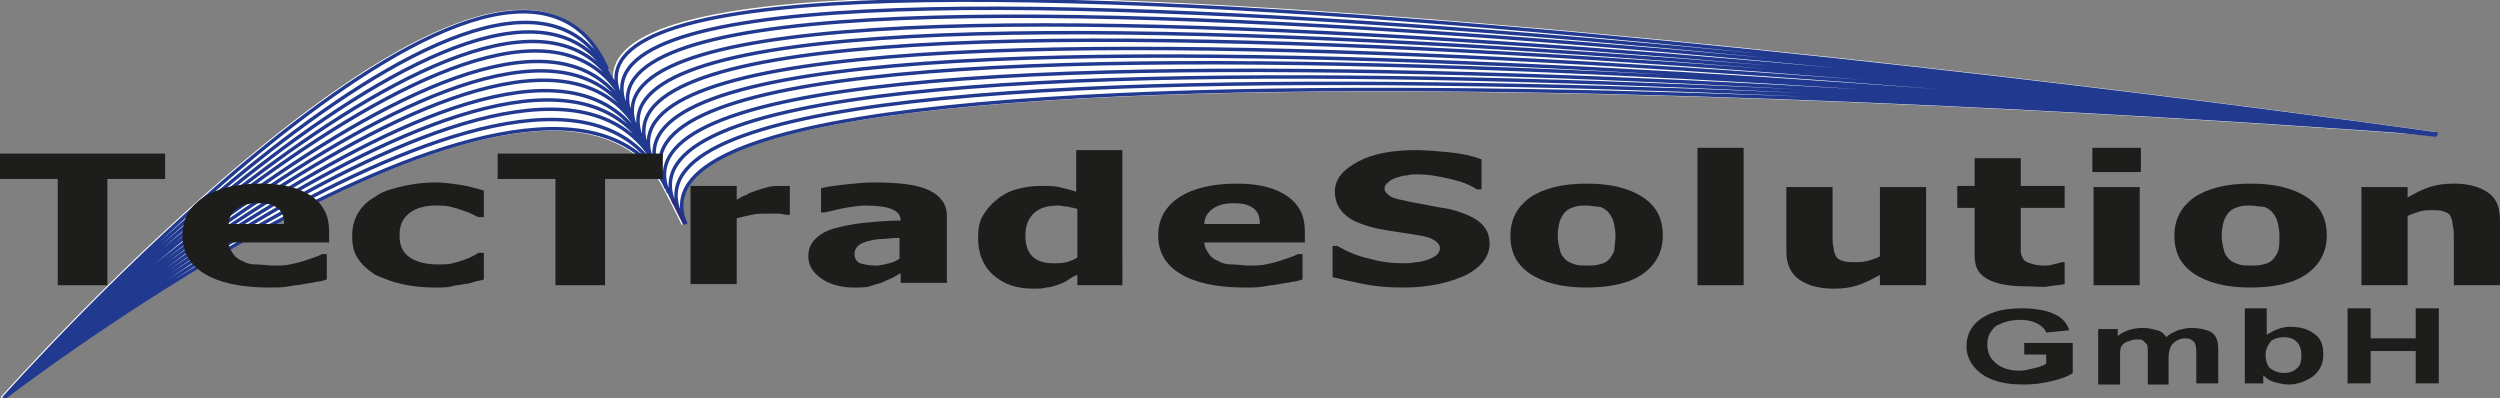 <?xml version="1.0" encoding="utf-8"?>
<!-- Generator: Adobe Illustrator 24.2.3, SVG Export Plug-In . SVG Version: 6.00 Build 0)  -->
<svg version="1.1" id="Ebene_1" xmlns="http://www.w3.org/2000/svg" xmlns:xlink="http://www.w3.org/1999/xlink" x="0px" y="0px"
	 viewBox="0 0 216.5 34.5" style="enable-background:new 0 0 216.5 34.5;" xml:space="preserve">
<rect x="0" y="0" width="216.5" height="34.5" fill="#808080" stroke="none"/>
<style type="text/css">
	.st0{fill-rule:evenodd;clip-rule:evenodd;fill:#FFFFFF;}
	.st1{fill:none;stroke:#FFFFFF;stroke-width:0.348;stroke-miterlimit:3.864;}
	.st2{fill:none;stroke:#213A8F;stroke-width:0.301;stroke-miterlimit:3.864;}
	.st3{fill:#1D1E1C;}
	.st4{fill:none;stroke:#2F2C7D;stroke-width:0.301;stroke-miterlimit:3.864;}
</style>
<path class="st0" d="M0.2,34.5c0,0,43.4-48.9,52.3-28.5l5.6,11.2C49.2-3.2,0.2,34.5,0.2,34.5"/>
<path class="st1" d="M0.2,34.5c0,0,43.4-48.9,52.3-28.5l5.6,11.2C49.2-3.2,0.2,34.5,0.2,34.5"/>
<path class="st0" d="M210.9,11.6c0,0-166.2-23.8-157.3-3.4l5.6,11.2C50.3-1,210.9,11.6,210.9,11.6"/>
<path class="st1" d="M210.9,11.6c0,0-166.2-23.8-157.3-3.4l5.6,11.2C50.3-1,210.9,11.6,210.9,11.6"/>
<path class="st2" d="M57.5,15.7C48.6-4.7,211,11.6,211,11.6 M55.4,11.6C46.5-8.8,0.3,34.5,0.3,34.5 M59.4,19.4
	C50.4-1,211,11.6,211,11.6 M58.9,18.5C50-1.9,211,11.6,211,11.6 M58.4,17.6C49.5-2.8,211,11.6,211,11.6 M53.7,8.3
	C44.8-12.1,211,11.6,211,11.6 M54.2,9.2C45.3-11.2,211,11.6,211,11.6 M54.7,10.1C45.7-10.3,211,11.6,211,11.6 M55.1,11.1
	C46.2-9.3,211,11.6,211,11.6 M55.6,12C46.7-8.4,211,11.6,211,11.6 M56.1,12.9c-8.9-20.4,155-1.3,155-1.3 M56.5,13.9
	C47.6-6.5,211,11.6,211,11.6 M57,14.8c-8.9-20.4,154-3.1,154-3.1 M57.9,16.7C49-3.7,211,11.6,211,11.6 M58.2,17.2
	C49.3-3.2,0.3,34.5,0.3,34.5 M57.7,16.3C48.8-4.1,0.3,34.5,0.3,34.5 M57.3,15.3c-8.9-20.4-57,19.2-57,19.2 M52.6,6
	C43.7-14.4,0.3,34.5,0.3,34.5 M53,7C44.1-13.4,0.3,34.5,0.3,34.5 M53.5,7.9C44.6-12.5,0.3,34.5,0.3,34.5 M54,8.8
	C45.1-11.6,0.3,34.5,0.3,34.5 M54.5,9.7C45.5-10.7,0.3,34.5,0.3,34.5 M54.9,10.7C46-9.7,0.3,34.5,0.3,34.5 M55.9,12.5
	c-8.9-20.4-55.6,22-55.6,22 M56.3,13.5C47.4-6.9,0.3,34.5,0.3,34.5 M56.8,14.4C47.9-6,0.3,34.5,0.3,34.5"/>
<g>
	<path class="st3" d="M5,24.7v-9.2H0v-2.2h14.3v2.2h-5v9.2H5z"/>
	<path class="st3" d="M23.3,24.9c-2.4,0-4.3-0.4-5.6-1.2s-1.9-1.9-1.9-3.3c0-1.4,0.6-2.5,1.8-3.3c1.2-0.8,2.9-1.2,5-1.2
		c2,0,3.4,0.4,4.4,1.1s1.5,1.7,1.5,3v1h-8.7c0,0.4,0.2,0.7,0.4,1c0.2,0.3,0.5,0.5,0.8,0.6c0.3,0.2,0.7,0.3,1.2,0.3s1,0.1,1.5,0.1
		c0.5,0,0.9,0,1.4-0.1s0.9-0.2,1.2-0.3c0.3-0.1,0.6-0.2,0.9-0.3c0.3-0.1,0.5-0.2,0.7-0.3h0.4v2.2c-0.3,0.1-0.6,0.2-0.9,0.2
		c-0.3,0.1-0.6,0.1-1.1,0.2c-0.4,0.1-0.9,0.1-1.3,0.2C24.5,24.9,23.9,24.9,23.3,24.9z M24.6,19.3c0-0.6-0.2-1-0.6-1.3
		s-0.9-0.4-1.7-0.4c-0.8,0-1.4,0.2-1.8,0.5s-0.7,0.7-0.7,1.3H24.6z"/>
	<path class="st3" d="M37.7,24.9c-1.1,0-2-0.1-2.9-0.3c-0.9-0.2-1.6-0.5-2.3-0.8c-0.6-0.4-1.1-0.8-1.5-1.4c-0.4-0.6-0.5-1.2-0.5-2
		c0-0.8,0.2-1.5,0.6-2.1c0.4-0.6,0.9-1,1.6-1.4c0.6-0.4,1.4-0.6,2.3-0.8c0.9-0.2,1.8-0.3,2.7-0.3c0.7,0,1.4,0.1,2.1,0.2
		c0.7,0.1,1.4,0.3,2.1,0.5v2.3h-0.5c-0.2-0.1-0.4-0.2-0.6-0.3s-0.5-0.2-0.8-0.3c-0.3-0.1-0.6-0.2-1-0.3c-0.4-0.1-0.8-0.1-1.2-0.1
		c-1,0-1.8,0.2-2.4,0.7s-0.8,1.1-0.8,1.9c0,0.9,0.3,1.5,0.9,1.9s1.4,0.6,2.4,0.6c0.5,0,0.9,0,1.3-0.1c0.4-0.1,0.7-0.2,1-0.3
		c0.3-0.1,0.5-0.2,0.7-0.3c0.2-0.1,0.4-0.2,0.5-0.3h0.5v2.3c-0.2,0.1-0.5,0.1-0.8,0.2c-0.3,0.1-0.6,0.2-0.9,0.2
		c-0.4,0.1-0.8,0.1-1.1,0.2C38.7,24.9,38.3,24.9,37.7,24.9z"/>
	<path class="st3" d="M48.1,24.7v-9.2h-5v-2.2h14.3v2.2h-5v9.2H48.1z"/>
	<path class="st3" d="M68.4,18.6h-0.3c-0.2,0-0.4-0.1-0.7-0.1c-0.3,0-0.6,0-1,0c-0.4,0-0.9,0-1.3,0.1c-0.5,0.1-0.9,0.2-1.3,0.3v5.7
		h-4v-8.5h4v1.2c0.2-0.1,0.4-0.3,0.8-0.4c0.3-0.2,0.6-0.3,0.9-0.4c0.3-0.1,0.6-0.2,1-0.3c0.4-0.1,0.7-0.1,1.1-0.1c0.1,0,0.3,0,0.4,0
		c0.2,0,0.3,0,0.4,0V18.6z"/>
	<path class="st3" d="M77.9,23.7c-0.3,0.2-0.5,0.3-0.7,0.4s-0.5,0.2-0.9,0.4c-0.4,0.1-0.7,0.2-1,0.3c-0.3,0.1-0.8,0.1-1.4,0.1
		c-1.1,0-2.1-0.3-2.8-0.8c-0.7-0.5-1.1-1.1-1.1-1.9c0-0.6,0.2-1.1,0.6-1.5c0.4-0.4,0.9-0.7,1.6-0.9c0.7-0.2,1.6-0.4,2.6-0.5
		c1-0.1,2.1-0.2,3.2-0.2v0c0-0.5-0.3-0.8-0.8-1s-1.3-0.3-2.3-0.3c-0.5,0-1,0.1-1.7,0.2c-0.6,0.1-1.2,0.3-1.8,0.4h-0.3v-2.1
		c0.4-0.1,1-0.2,1.9-0.3c0.9-0.1,1.8-0.2,2.7-0.2c2.2,0,3.8,0.2,4.8,0.7s1.5,1.2,1.5,2.2v5.8h-4V23.7z M77.9,22.4v-1.8
		c-0.7,0-1.2,0.1-1.6,0.1c-0.4,0-0.8,0.1-1.2,0.2c-0.3,0.1-0.6,0.2-0.8,0.4c-0.2,0.2-0.3,0.4-0.3,0.7c0,0.4,0.2,0.7,0.5,0.8
		s0.8,0.2,1.4,0.2c0.3,0,0.7-0.1,1.1-0.2S77.6,22.6,77.9,22.4z"/>
	<path class="st3" d="M97.3,24.7h-4v-0.9c-0.3,0.1-0.6,0.3-0.9,0.5s-0.6,0.3-0.9,0.4c-0.3,0.1-0.6,0.2-0.9,0.2
		c-0.3,0.1-0.7,0.1-1.1,0.1c-1.5,0-2.6-0.4-3.5-1.2c-0.9-0.8-1.3-1.9-1.3-3.2c0-0.7,0.1-1.4,0.4-1.9c0.3-0.5,0.7-1,1.2-1.4
		c0.5-0.4,1-0.7,1.7-0.9c0.7-0.2,1.4-0.3,2.1-0.3c0.7,0,1.2,0,1.6,0.1c0.4,0.1,0.9,0.2,1.5,0.4v-3.6h4V24.7z M93.3,22.3v-4.2
		c-0.2-0.1-0.5-0.1-0.8-0.2c-0.3,0-0.6-0.1-0.8-0.1c-1,0-1.7,0.2-2.2,0.7s-0.7,1.1-0.7,1.9c0,0.8,0.2,1.4,0.6,1.8
		c0.4,0.4,1,0.6,1.9,0.6c0.3,0,0.7,0,1.1-0.1C92.7,22.6,93,22.5,93.3,22.3z"/>
	<path class="st3" d="M107.8,24.9c-2.4,0-4.3-0.4-5.6-1.2s-1.9-1.9-1.9-3.3c0-1.4,0.6-2.5,1.8-3.3c1.2-0.8,2.9-1.2,5-1.2
		c2,0,3.4,0.4,4.4,1.1s1.5,1.7,1.5,3v1h-8.7c0,0.4,0.2,0.7,0.4,1c0.2,0.3,0.5,0.5,0.8,0.6c0.3,0.2,0.7,0.3,1.2,0.3s1,0.1,1.5,0.1
		c0.5,0,0.9,0,1.4-0.1s0.9-0.2,1.2-0.3c0.3-0.1,0.6-0.2,0.9-0.3c0.3-0.1,0.5-0.2,0.7-0.3h0.4v2.2c-0.3,0.1-0.6,0.2-0.9,0.2
		c-0.3,0.1-0.6,0.1-1.1,0.2c-0.4,0.1-0.9,0.1-1.3,0.2C109,24.9,108.5,24.9,107.8,24.9z M109.1,19.3c0-0.6-0.2-1-0.6-1.3
		s-0.9-0.4-1.7-0.4c-0.8,0-1.4,0.2-1.8,0.5s-0.7,0.7-0.7,1.3H109.1z"/>
	<path class="st3" d="M121.5,24.9c-1.3,0-2.4-0.1-3.4-0.3c-1-0.2-1.9-0.4-2.7-0.6v-2.7h0.4c0.9,0.5,1.8,0.9,2.8,1.1
		c1,0.3,2,0.4,3,0.4c0.2,0,0.6,0,1-0.1c0.4,0,0.7-0.1,1-0.2c0.3-0.1,0.5-0.2,0.8-0.4c0.2-0.2,0.3-0.4,0.3-0.6c0-0.3-0.2-0.5-0.5-0.7
		s-0.7-0.3-1.2-0.4c-0.6-0.1-1.2-0.2-1.9-0.3c-0.7-0.1-1.3-0.2-1.8-0.3c-1.3-0.3-2.3-0.7-2.8-1.2c-0.6-0.5-0.9-1.2-0.9-2
		c0-1.1,0.7-1.9,2-2.6s3-1,5-1c1,0,2,0.1,3,0.2c1,0.1,1.9,0.3,2.7,0.6v2.6h-0.4c-0.6-0.4-1.4-0.7-2.3-0.9s-1.8-0.4-2.8-0.4
		c-0.4,0-0.7,0-1,0.1c-0.3,0-0.6,0.1-0.9,0.2c-0.3,0.1-0.5,0.2-0.7,0.4s-0.3,0.3-0.3,0.5c0,0.3,0.2,0.5,0.5,0.7
		c0.3,0.2,0.9,0.3,1.8,0.5c0.6,0.1,1.1,0.2,1.6,0.3c0.5,0.1,1.1,0.2,1.7,0.3c1.2,0.3,2.1,0.7,2.6,1.1c0.6,0.5,0.9,1.1,0.9,1.9
		c0,1.1-0.7,2-2,2.7C125.5,24.5,123.7,24.9,121.5,24.9z"/>
	<path class="st3" d="M144,20.4c0,1.4-0.6,2.5-1.7,3.3s-2.8,1.2-4.9,1.2c-2.1,0-3.7-0.4-4.9-1.2c-1.2-0.8-1.7-1.9-1.7-3.3
		c0-1.4,0.6-2.5,1.7-3.3c1.2-0.8,2.8-1.2,4.9-1.2c2.1,0,3.7,0.4,4.9,1.2S144,19,144,20.4z M139.9,20.4c0-0.5-0.1-0.9-0.2-1.3
		c-0.1-0.3-0.3-0.6-0.5-0.8c-0.2-0.2-0.5-0.4-0.8-0.4s-0.6-0.1-1-0.1c-0.4,0-0.7,0-1,0.1c-0.3,0.1-0.6,0.2-0.8,0.4
		c-0.2,0.2-0.4,0.5-0.5,0.8c-0.1,0.3-0.2,0.8-0.2,1.3c0,0.5,0.1,0.9,0.2,1.3s0.3,0.6,0.5,0.8c0.2,0.2,0.5,0.3,0.8,0.4
		c0.3,0.1,0.7,0.1,1.1,0.1c0.3,0,0.6,0,1-0.1s0.6-0.2,0.8-0.4c0.2-0.2,0.4-0.5,0.5-0.8C139.8,21.4,139.9,20.9,139.9,20.4z"/>
	<path class="st3" d="M151,24.7h-4V12.8h4V24.7z"/>
	<path class="st3" d="M166.8,24.7h-4v-0.9c-0.7,0.4-1.3,0.7-1.9,0.9c-0.6,0.2-1.3,0.3-2.1,0.3c-1.3,0-2.3-0.3-3-0.8
		c-0.7-0.5-1.1-1.3-1.1-2.4v-5.6h4v4.2c0,0.4,0,0.8,0.1,1.1c0,0.3,0.1,0.5,0.2,0.7c0.1,0.2,0.3,0.3,0.6,0.4c0.3,0.1,0.6,0.1,1.1,0.1
		c0.3,0,0.6,0,1-0.1c0.4-0.1,0.7-0.2,1.1-0.4v-6h4V24.7z"/>
	<path class="st3" d="M175.6,24.8c-1.6,0-2.8-0.2-3.6-0.7S171,23,171,22v-4h-1.5v-1.9h1.5v-2.4h4v2.4h3.8V18H175v3
		c0,0.3,0,0.6,0,0.8c0,0.2,0.1,0.4,0.2,0.6c0.1,0.2,0.3,0.3,0.6,0.4c0.3,0.1,0.7,0.2,1.2,0.2c0.2,0,0.5,0,0.8-0.1
		c0.3-0.1,0.6-0.1,0.7-0.2h0.3v1.9c-0.4,0.1-0.9,0.1-1.4,0.2S176.3,24.8,175.6,24.8z"/>
	<path class="st3" d="M185.4,14.9h-4.2v-2.1h4.2V14.9z M185.3,24.7h-4v-8.5h4V24.7z"/>
	<path class="st3" d="M201.5,20.4c0,1.4-0.6,2.5-1.7,3.3s-2.8,1.2-4.9,1.2c-2.1,0-3.7-0.4-4.9-1.2c-1.2-0.8-1.7-1.9-1.7-3.3
		c0-1.4,0.6-2.5,1.7-3.3c1.2-0.8,2.8-1.2,4.9-1.2c2.1,0,3.7,0.4,4.9,1.2S201.5,19,201.5,20.4z M197.4,20.4c0-0.5-0.1-0.9-0.2-1.3
		c-0.1-0.3-0.3-0.6-0.5-0.8c-0.2-0.2-0.5-0.4-0.8-0.4s-0.6-0.1-1-0.1c-0.4,0-0.7,0-1,0.1c-0.3,0.1-0.6,0.2-0.8,0.4
		c-0.2,0.2-0.4,0.5-0.5,0.8c-0.1,0.3-0.2,0.8-0.2,1.3c0,0.5,0.1,0.9,0.2,1.3s0.3,0.6,0.5,0.8c0.2,0.2,0.5,0.3,0.8,0.4
		c0.3,0.1,0.7,0.1,1.1,0.1c0.3,0,0.6,0,1-0.1s0.6-0.2,0.8-0.4c0.2-0.2,0.4-0.5,0.5-0.8C197.4,21.4,197.4,20.9,197.4,20.4z"/>
	<path class="st3" d="M216.5,24.7h-4v-4.2c0-0.3,0-0.7-0.1-1c0-0.3-0.1-0.6-0.2-0.8c-0.1-0.2-0.3-0.3-0.6-0.4
		c-0.3-0.1-0.6-0.1-1-0.1c-0.3,0-0.7,0-1,0.1s-0.7,0.2-1.1,0.4v6h-4v-8.5h4v0.9c0.7-0.4,1.3-0.7,1.9-0.9c0.6-0.2,1.3-0.3,2.1-0.3
		c1.3,0,2.3,0.3,3,0.8c0.7,0.5,1,1.3,1,2.4V24.7z"/>
</g>
<g>
	<path class="st3" d="M175.3,30.8v-1.1h4.2v2.6c-0.4,0.3-1,0.5-1.8,0.7c-0.8,0.2-1.6,0.3-2.4,0.3c-1,0-1.9-0.1-2.7-0.4
		c-0.8-0.3-1.3-0.7-1.7-1.2s-0.6-1.1-0.6-1.7c0-0.7,0.2-1.3,0.6-1.8c0.4-0.5,1-0.9,1.9-1.2c0.6-0.2,1.4-0.3,2.3-0.3
		c1.2,0,2.2,0.2,2.8,0.5c0.7,0.3,1.1,0.8,1.3,1.4l-2,0.2c-0.1-0.3-0.4-0.6-0.8-0.8c-0.4-0.2-0.9-0.3-1.4-0.3c-0.9,0-1.5,0.2-2.1,0.5
		c-0.5,0.4-0.8,0.9-0.8,1.6c0,0.8,0.3,1.3,0.8,1.7s1.2,0.6,2,0.6c0.4,0,0.8-0.1,1.2-0.2s0.8-0.2,1.1-0.4v-0.8H175.3z"/>
	<path class="st3" d="M181.7,28.5h1.7v0.6c0.6-0.5,1.4-0.7,2.2-0.7c0.5,0,0.8,0.1,1.2,0.2s0.6,0.3,0.8,0.6c0.3-0.3,0.6-0.4,1-0.6
		c0.4-0.1,0.7-0.2,1.2-0.2c0.5,0,1,0.1,1.3,0.2c0.4,0.1,0.6,0.3,0.8,0.6c0.1,0.2,0.2,0.5,0.2,1v3h-1.9v-2.7c0-0.5-0.1-0.8-0.2-0.9
		c-0.2-0.2-0.4-0.3-0.8-0.3c-0.3,0-0.5,0.1-0.7,0.2s-0.4,0.3-0.5,0.5c-0.1,0.2-0.2,0.5-0.2,1v2.3H186v-2.6c0-0.5,0-0.8-0.1-0.9
		s-0.2-0.2-0.3-0.3s-0.3-0.1-0.6-0.1c-0.3,0-0.5,0.1-0.8,0.2s-0.4,0.3-0.5,0.4c-0.1,0.2-0.1,0.5-0.1,1v2.3h-1.9V28.5z"/>
	<path class="st3" d="M194.4,33.2v-6.5h1.9V29c0.6-0.4,1.3-0.7,2-0.7c0.9,0,1.6,0.2,2.1,0.6c0.6,0.4,0.8,1,0.8,1.8
		c0,0.8-0.3,1.4-0.9,1.9c-0.6,0.4-1.3,0.7-2.1,0.7c-0.4,0-0.8-0.1-1.2-0.2c-0.4-0.1-0.7-0.3-1-0.6v0.7H194.4z M196.2,30.7
		c0,0.5,0.1,0.8,0.3,1.1c0.3,0.3,0.8,0.5,1.3,0.5c0.4,0,0.8-0.1,1.1-0.4c0.3-0.2,0.4-0.6,0.4-1.1c0-0.5-0.1-0.9-0.4-1.2
		s-0.7-0.4-1.1-0.4c-0.4,0-0.8,0.1-1.1,0.3C196.4,29.9,196.2,30.2,196.2,30.7z"/>
	<path class="st3" d="M203.3,33.2v-6.5h2v2.6h3.9v-2.6h2v6.5h-2v-2.8h-3.9v2.8H203.3z"/>
</g>
<line class="st4" x1="58.2" y1="17.2" x2="59.3" y2="19.4"/>
</svg>
